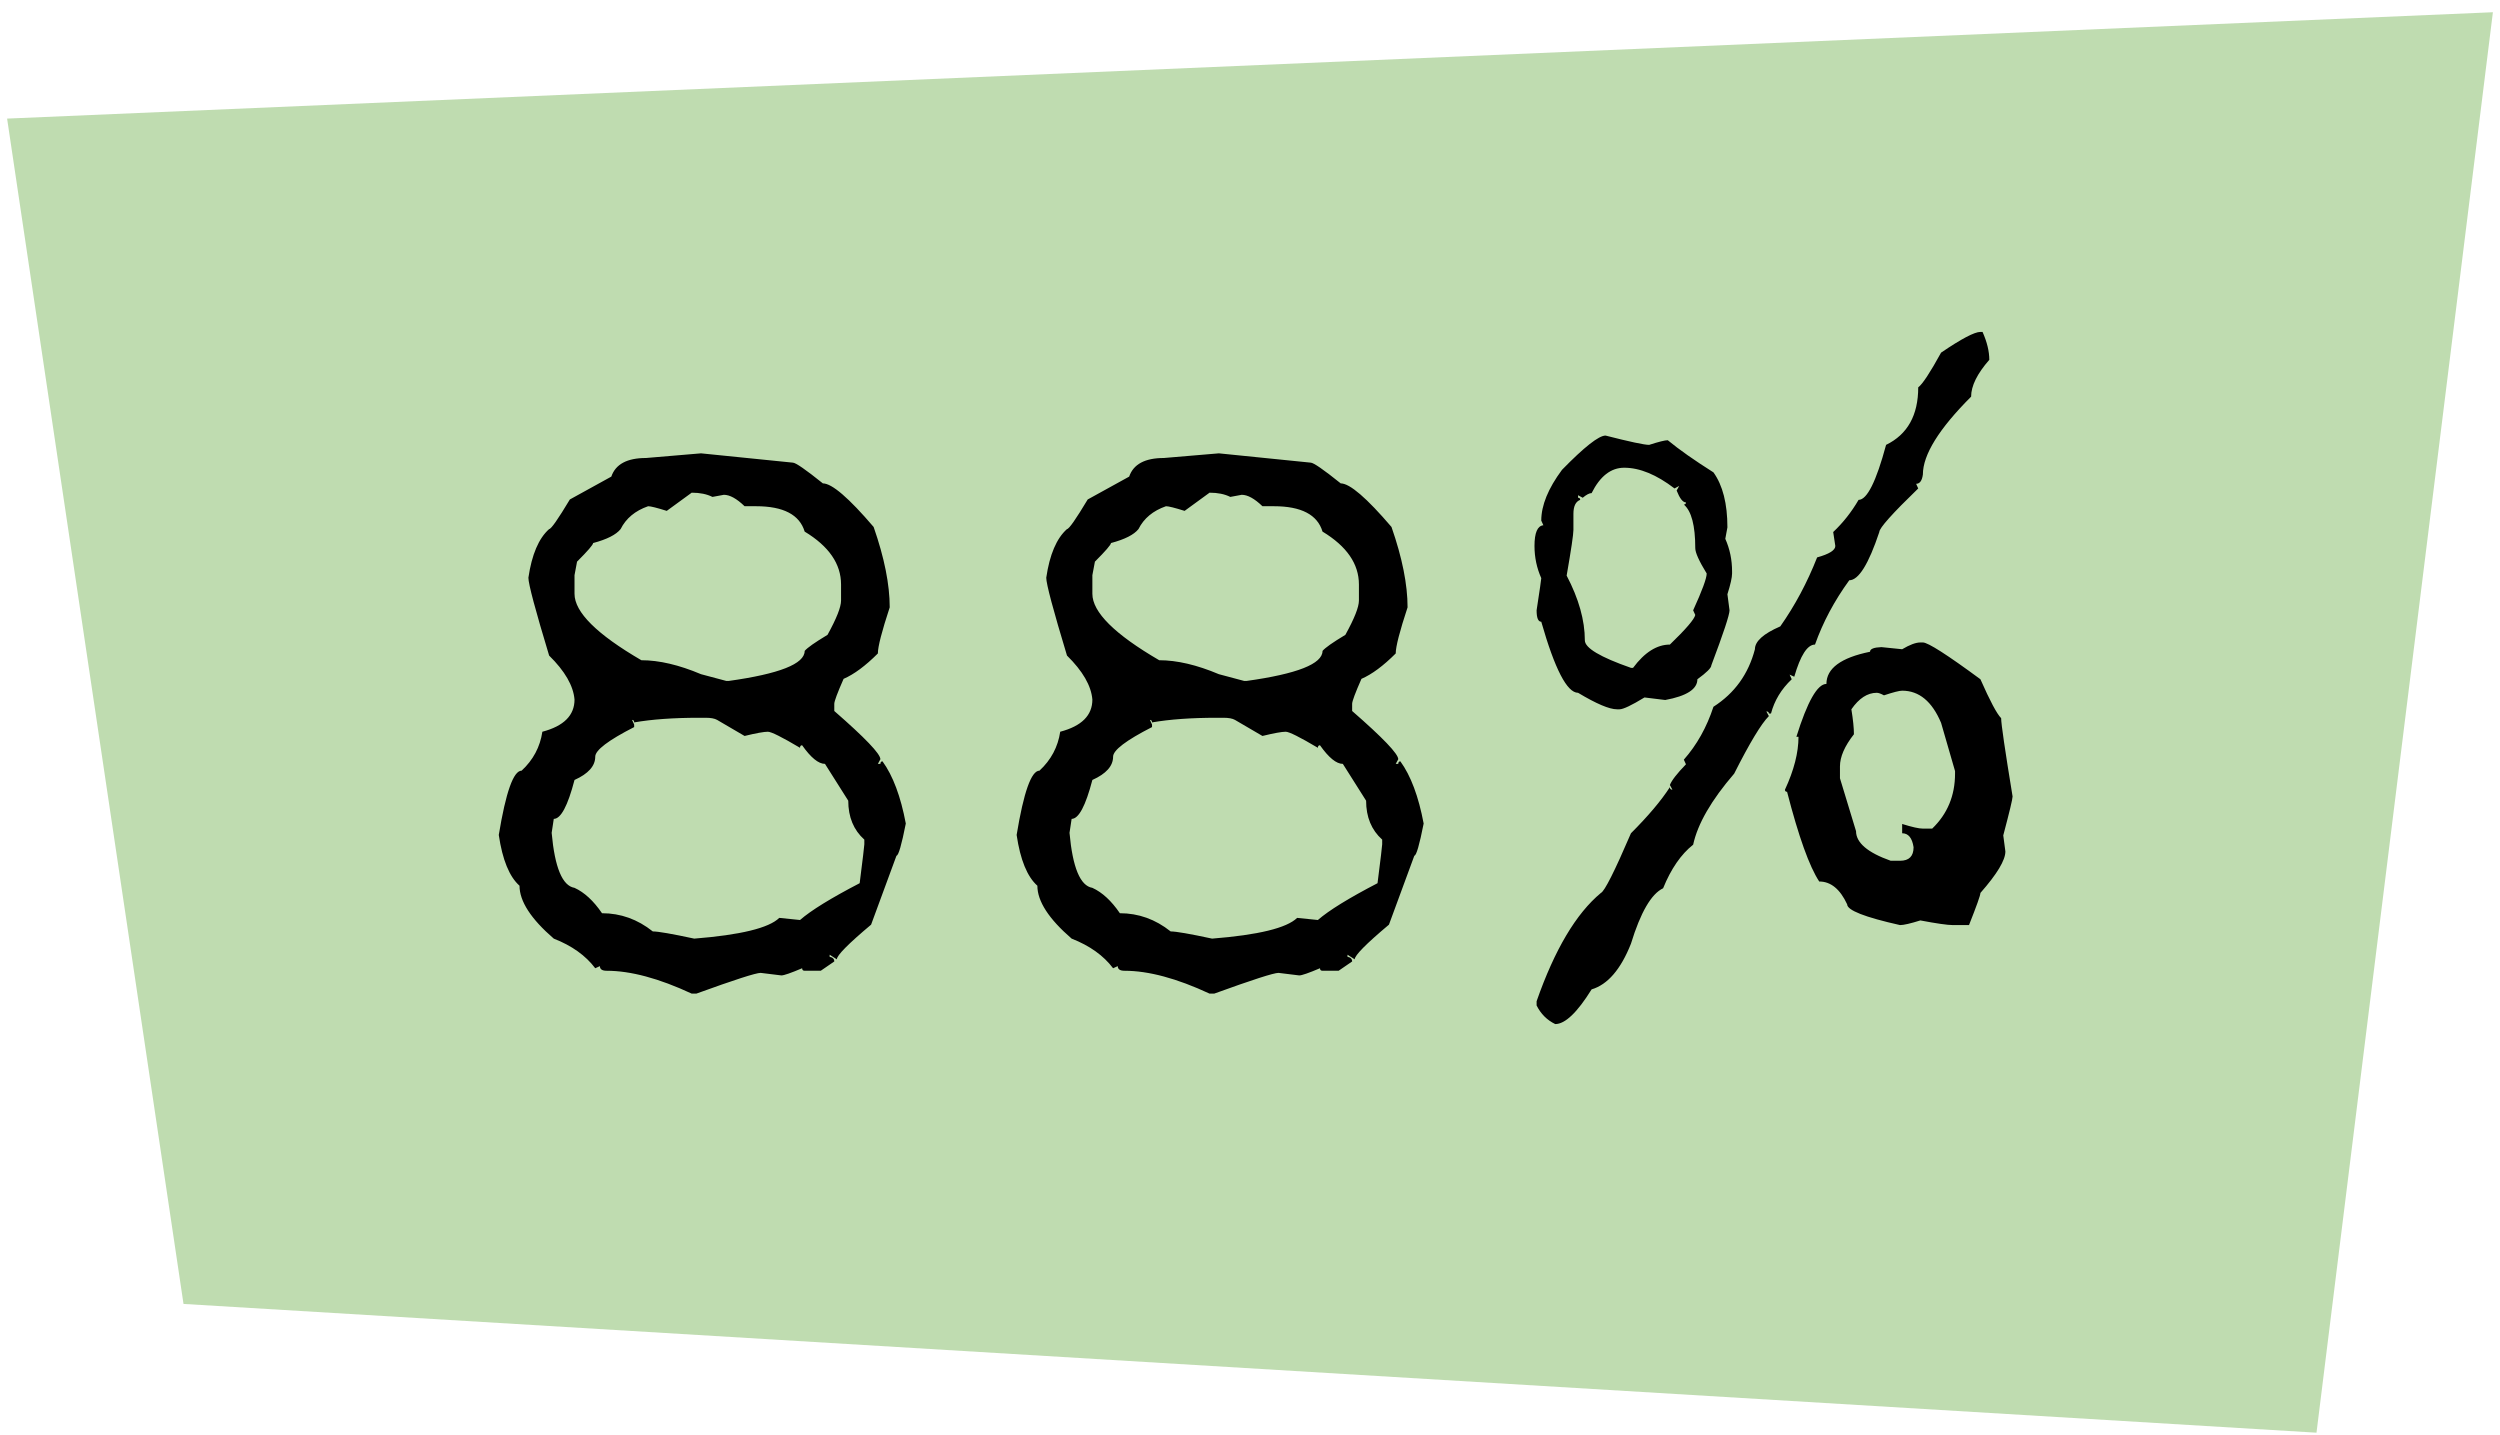 <svg width="176" height="101" viewBox="0 0 176 101" fill="none" xmlns="http://www.w3.org/2000/svg">
<path d="M0.5 8.349L175.5 0.861L163.081 100.861L12.919 91.797L0.5 8.349Z" fill="#BFDCB0"/>
<path d="M49.352 31.915L55.815 32.57C56.014 32.57 56.718 33.057 57.93 34.03C58.565 34.03 59.757 35.052 61.504 37.098C62.258 39.262 62.636 41.148 62.636 42.757C62.08 44.445 61.802 45.527 61.802 46.003C60.928 46.877 60.124 47.473 59.389 47.791C58.952 48.783 58.734 49.369 58.734 49.548V50.054C60.898 51.941 61.98 53.072 61.98 53.45L61.802 53.777H61.98C61.98 53.658 62.03 53.599 62.129 53.599C62.864 54.611 63.41 56.071 63.768 57.977C63.47 59.486 63.251 60.241 63.112 60.241L61.325 65.096C59.717 66.446 58.913 67.26 58.913 67.538L58.406 67.21V67.359C58.625 67.399 58.734 67.508 58.734 67.687L57.781 68.342H56.649C56.53 68.342 56.47 68.283 56.47 68.164C55.676 68.501 55.19 68.67 55.011 68.67L53.551 68.491C53.214 68.491 51.705 68.978 49.024 69.951H48.696C46.393 68.878 44.397 68.342 42.709 68.342C42.392 68.342 42.233 68.233 42.233 68.015L41.905 68.164C41.23 67.27 40.257 66.575 38.986 66.079C37.378 64.689 36.574 63.448 36.574 62.355C35.859 61.72 35.372 60.529 35.114 58.781C35.611 55.763 36.147 54.254 36.723 54.254C37.537 53.499 38.023 52.586 38.182 51.514C39.691 51.117 40.446 50.362 40.446 49.25C40.366 48.277 39.771 47.245 38.659 46.152C37.686 42.935 37.199 41.109 37.199 40.672C37.438 39.044 37.924 37.902 38.659 37.247C38.798 37.247 39.284 36.552 40.118 35.162L43.037 33.553C43.335 32.679 44.149 32.243 45.48 32.243L49.352 31.915ZM46.939 35.966C46.244 35.747 45.807 35.638 45.628 35.638C44.715 35.956 44.07 36.492 43.692 37.247C43.375 37.644 42.729 37.971 41.756 38.23C41.756 38.349 41.379 38.785 40.624 39.54L40.446 40.493V41.804C40.446 43.094 42.014 44.653 45.152 46.48C46.403 46.48 47.803 46.808 49.352 47.463L51.139 47.94H51.288C54.862 47.443 56.649 46.738 56.649 45.825C56.828 45.606 57.364 45.229 58.257 44.693C58.893 43.541 59.21 42.737 59.21 42.28V41.148C59.21 39.699 58.357 38.458 56.649 37.425C56.291 36.234 55.15 35.638 53.224 35.638H52.419C51.863 35.102 51.377 34.834 50.96 34.834L50.156 34.983C49.759 34.784 49.272 34.685 48.696 34.685L46.939 35.966ZM44.645 50.858C44.645 50.739 44.596 50.68 44.497 50.68L44.645 51.007V51.186C42.819 52.119 41.905 52.814 41.905 53.271C41.905 53.926 41.419 54.472 40.446 54.909C39.969 56.736 39.483 57.649 38.986 57.649L38.837 58.632C39.056 61.075 39.592 62.365 40.446 62.504C41.141 62.822 41.786 63.418 42.382 64.291C43.692 64.291 44.884 64.718 45.956 65.572C46.333 65.572 47.306 65.741 48.875 66.079C52.132 65.82 54.127 65.334 54.862 64.619L56.321 64.768C57.096 64.093 58.496 63.229 60.521 62.177C60.739 60.449 60.849 59.536 60.849 59.437V59.109C60.094 58.434 59.717 57.52 59.717 56.369L58.079 53.777C57.622 53.777 57.086 53.34 56.47 52.467C56.371 52.467 56.321 52.526 56.321 52.645C55.05 51.891 54.296 51.514 54.058 51.514C53.78 51.514 53.234 51.613 52.419 51.812L50.483 50.68C50.305 50.58 50.037 50.531 49.679 50.531H49.203C47.416 50.531 45.897 50.64 44.645 50.858ZM85.809 31.915L92.272 32.57C92.471 32.57 93.175 33.057 94.387 34.03C95.022 34.03 96.213 35.052 97.961 37.098C98.716 39.262 99.093 41.148 99.093 42.757C98.537 44.445 98.259 45.527 98.259 46.003C97.385 46.877 96.581 47.473 95.846 47.791C95.409 48.783 95.191 49.369 95.191 49.548V50.054C97.355 51.941 98.438 53.072 98.438 53.45L98.259 53.777H98.438C98.438 53.658 98.487 53.599 98.586 53.599C99.321 54.611 99.867 56.071 100.225 57.977C99.927 59.486 99.708 60.241 99.569 60.241L97.782 65.096C96.174 66.446 95.37 67.26 95.37 67.538L94.863 67.21V67.359C95.082 67.399 95.191 67.508 95.191 67.687L94.238 68.342H93.106C92.987 68.342 92.927 68.283 92.927 68.164C92.133 68.501 91.647 68.67 91.468 68.67L90.008 68.491C89.671 68.491 88.162 68.978 85.481 69.951H85.153C82.85 68.878 80.854 68.342 79.166 68.342C78.849 68.342 78.69 68.233 78.69 68.015L78.362 68.164C77.687 67.27 76.714 66.575 75.443 66.079C73.835 64.689 73.031 63.448 73.031 62.355C72.316 61.72 71.829 60.529 71.571 58.781C72.068 55.763 72.604 54.254 73.18 54.254C73.994 53.499 74.48 52.586 74.639 51.514C76.148 51.117 76.903 50.362 76.903 49.25C76.823 48.277 76.228 47.245 75.116 46.152C74.143 42.935 73.656 41.109 73.656 40.672C73.894 39.044 74.381 37.902 75.116 37.247C75.255 37.247 75.741 36.552 76.575 35.162L79.494 33.553C79.792 32.679 80.606 32.243 81.936 32.243L85.809 31.915ZM83.396 35.966C82.701 35.747 82.264 35.638 82.085 35.638C81.172 35.956 80.527 36.492 80.149 37.247C79.832 37.644 79.186 37.971 78.213 38.23C78.213 38.349 77.836 38.785 77.082 39.54L76.903 40.493V41.804C76.903 43.094 78.472 44.653 81.609 46.48C82.86 46.48 84.26 46.808 85.809 47.463L87.596 47.94H87.745C91.319 47.443 93.106 46.738 93.106 45.825C93.285 45.606 93.821 45.229 94.714 44.693C95.35 43.541 95.668 42.737 95.668 42.28V41.148C95.668 39.699 94.814 38.458 93.106 37.425C92.749 36.234 91.607 35.638 89.681 35.638H88.876C88.32 35.102 87.834 34.834 87.417 34.834L86.613 34.983C86.216 34.784 85.729 34.685 85.153 34.685L83.396 35.966ZM81.103 50.858C81.103 50.739 81.053 50.68 80.954 50.68L81.103 51.007V51.186C79.276 52.119 78.362 52.814 78.362 53.271C78.362 53.926 77.876 54.472 76.903 54.909C76.426 56.736 75.94 57.649 75.443 57.649L75.294 58.632C75.513 61.075 76.049 62.365 76.903 62.504C77.598 62.822 78.243 63.418 78.839 64.291C80.149 64.291 81.341 64.718 82.413 65.572C82.79 65.572 83.763 65.741 85.332 66.079C88.588 65.82 90.584 65.334 91.319 64.619L92.778 64.768C93.553 64.093 94.953 63.229 96.978 62.177C97.197 60.449 97.306 59.536 97.306 59.437V59.109C96.551 58.434 96.174 57.52 96.174 56.369L94.536 53.777C94.079 53.777 93.543 53.34 92.927 52.467C92.828 52.467 92.778 52.526 92.778 52.645C91.507 51.891 90.753 51.514 90.515 51.514C90.237 51.514 89.691 51.613 88.876 51.812L86.94 50.68C86.762 50.58 86.494 50.531 86.136 50.531H85.66C83.873 50.531 82.353 50.64 81.103 50.858ZM139.422 23.367H139.571C139.889 24.081 140.047 24.737 140.047 25.332C139.194 26.305 138.767 27.169 138.767 27.924C136.503 30.188 135.371 32.014 135.371 33.404C135.312 33.841 135.153 34.06 134.895 34.06L135.043 34.387C133.217 36.154 132.303 37.177 132.303 37.455C131.549 39.719 130.844 40.851 130.188 40.851C129.136 42.3 128.332 43.809 127.776 45.378C127.24 45.378 126.753 46.133 126.316 47.642L125.989 47.493L126.138 47.82C125.403 48.515 124.917 49.319 124.678 50.233H124.529C124.529 50.134 124.47 50.084 124.351 50.084L124.529 50.412C123.993 50.948 123.179 52.298 122.087 54.462C120.479 56.329 119.515 57.997 119.198 59.466C118.344 60.141 117.639 61.164 117.083 62.534C116.249 62.931 115.494 64.232 114.819 66.436C114.104 68.243 113.181 69.315 112.049 69.653C111.037 71.281 110.183 72.095 109.488 72.095C108.912 71.817 108.475 71.38 108.177 70.785V70.487C109.448 66.853 110.957 64.311 112.705 62.862C112.963 62.743 113.668 61.343 114.819 58.662C116.031 57.451 116.944 56.369 117.56 55.416C117.56 55.535 117.619 55.594 117.738 55.594L117.56 55.267C117.679 54.949 118.056 54.462 118.691 53.807L118.542 53.48C119.456 52.447 120.151 51.206 120.627 49.756C122.117 48.803 123.09 47.453 123.546 45.706C123.546 45.15 124.142 44.613 125.333 44.097C126.366 42.628 127.23 41.009 127.925 39.242C128.779 39.004 129.206 38.736 129.206 38.438L129.057 37.455C129.752 36.8 130.347 36.045 130.844 35.191C131.439 35.191 132.085 33.901 132.78 31.319C134.289 30.585 135.043 29.234 135.043 27.269C135.341 27.05 135.877 26.236 136.652 24.826C138.082 23.853 139.005 23.367 139.422 23.367ZM113.032 30.664C114.74 31.101 115.763 31.319 116.1 31.319C116.775 31.101 117.212 30.992 117.411 30.992C118.205 31.647 119.277 32.401 120.627 33.255C121.283 34.169 121.61 35.459 121.61 37.127L121.461 37.932C121.779 38.647 121.938 39.411 121.938 40.225V40.374C121.938 40.652 121.829 41.139 121.61 41.834L121.759 42.965C121.759 43.283 121.332 44.574 120.479 46.837C120.479 47.016 120.151 47.344 119.496 47.82C119.496 48.515 118.741 49.002 117.232 49.28L115.772 49.101C114.859 49.657 114.273 49.935 114.015 49.935H113.836C113.3 49.935 112.387 49.548 111.096 48.773C110.322 48.773 109.458 47.105 108.505 43.77C108.286 43.77 108.177 43.502 108.177 42.965C108.396 41.536 108.505 40.781 108.505 40.702C108.187 39.987 108.028 39.232 108.028 38.438C108.028 37.505 108.237 37.018 108.654 36.978L108.505 36.651C108.505 35.579 108.991 34.387 109.964 33.077C111.533 31.468 112.556 30.664 113.032 30.664ZM111.424 35.042L111.096 34.864V35.042C111.195 35.042 111.245 35.092 111.245 35.191C110.927 35.31 110.769 35.638 110.769 36.174V37.306C110.769 37.624 110.61 38.696 110.292 40.523C111.146 42.151 111.573 43.67 111.573 45.08C111.573 45.616 112.655 46.262 114.819 47.016H114.968C115.782 45.924 116.646 45.378 117.56 45.378C118.691 44.286 119.287 43.591 119.347 43.293L119.198 42.965C119.833 41.575 120.151 40.712 120.151 40.374C119.615 39.5 119.347 38.905 119.347 38.587C119.347 36.998 119.079 35.976 118.542 35.519C118.642 35.519 118.691 35.469 118.691 35.37C118.473 35.37 118.255 35.092 118.036 34.536L118.215 34.209L117.887 34.387C116.616 33.414 115.435 32.928 114.343 32.928C113.41 32.928 112.645 33.523 112.049 34.715C111.89 34.715 111.682 34.824 111.424 35.042ZM135.192 45.229H135.371C135.729 45.229 137.079 46.093 139.422 47.82C140.097 49.349 140.583 50.263 140.881 50.56C140.881 50.958 141.149 52.794 141.686 56.071C141.686 56.249 141.467 57.163 141.03 58.811L141.179 59.943C141.179 60.558 140.593 61.531 139.422 62.862C139.422 63.021 139.154 63.775 138.618 65.126H137.486C137.109 65.126 136.344 65.016 135.192 64.798C134.497 65.016 134.021 65.126 133.763 65.126C131.281 64.57 130.04 64.083 130.04 63.666C129.543 62.594 128.888 62.058 128.074 62.058C127.379 61.005 126.624 58.9 125.81 55.743C125.711 55.743 125.661 55.694 125.661 55.594C126.297 54.224 126.614 52.983 126.614 51.871H126.465C127.24 49.389 127.945 48.148 128.58 48.148C128.58 47.056 129.603 46.301 131.648 45.884C131.648 45.686 131.916 45.577 132.452 45.557L133.912 45.706C134.448 45.388 134.875 45.229 135.192 45.229ZM132.631 48.952C132.412 48.833 132.244 48.773 132.125 48.773C131.469 48.773 130.874 49.161 130.337 49.935C130.457 50.67 130.516 51.255 130.516 51.692C129.861 52.526 129.533 53.281 129.533 53.956V54.79L130.665 58.513C130.665 59.327 131.479 60.022 133.107 60.598H133.763C134.398 60.598 134.716 60.28 134.716 59.645C134.617 58.99 134.348 58.662 133.912 58.662V58.007C134.607 58.225 135.093 58.334 135.371 58.334H136.026C137.099 57.302 137.635 56.011 137.635 54.462V54.284L136.652 50.888C136.016 49.379 135.103 48.624 133.912 48.624C133.713 48.624 133.286 48.734 132.631 48.952Z" fill="black"/>
</svg>
